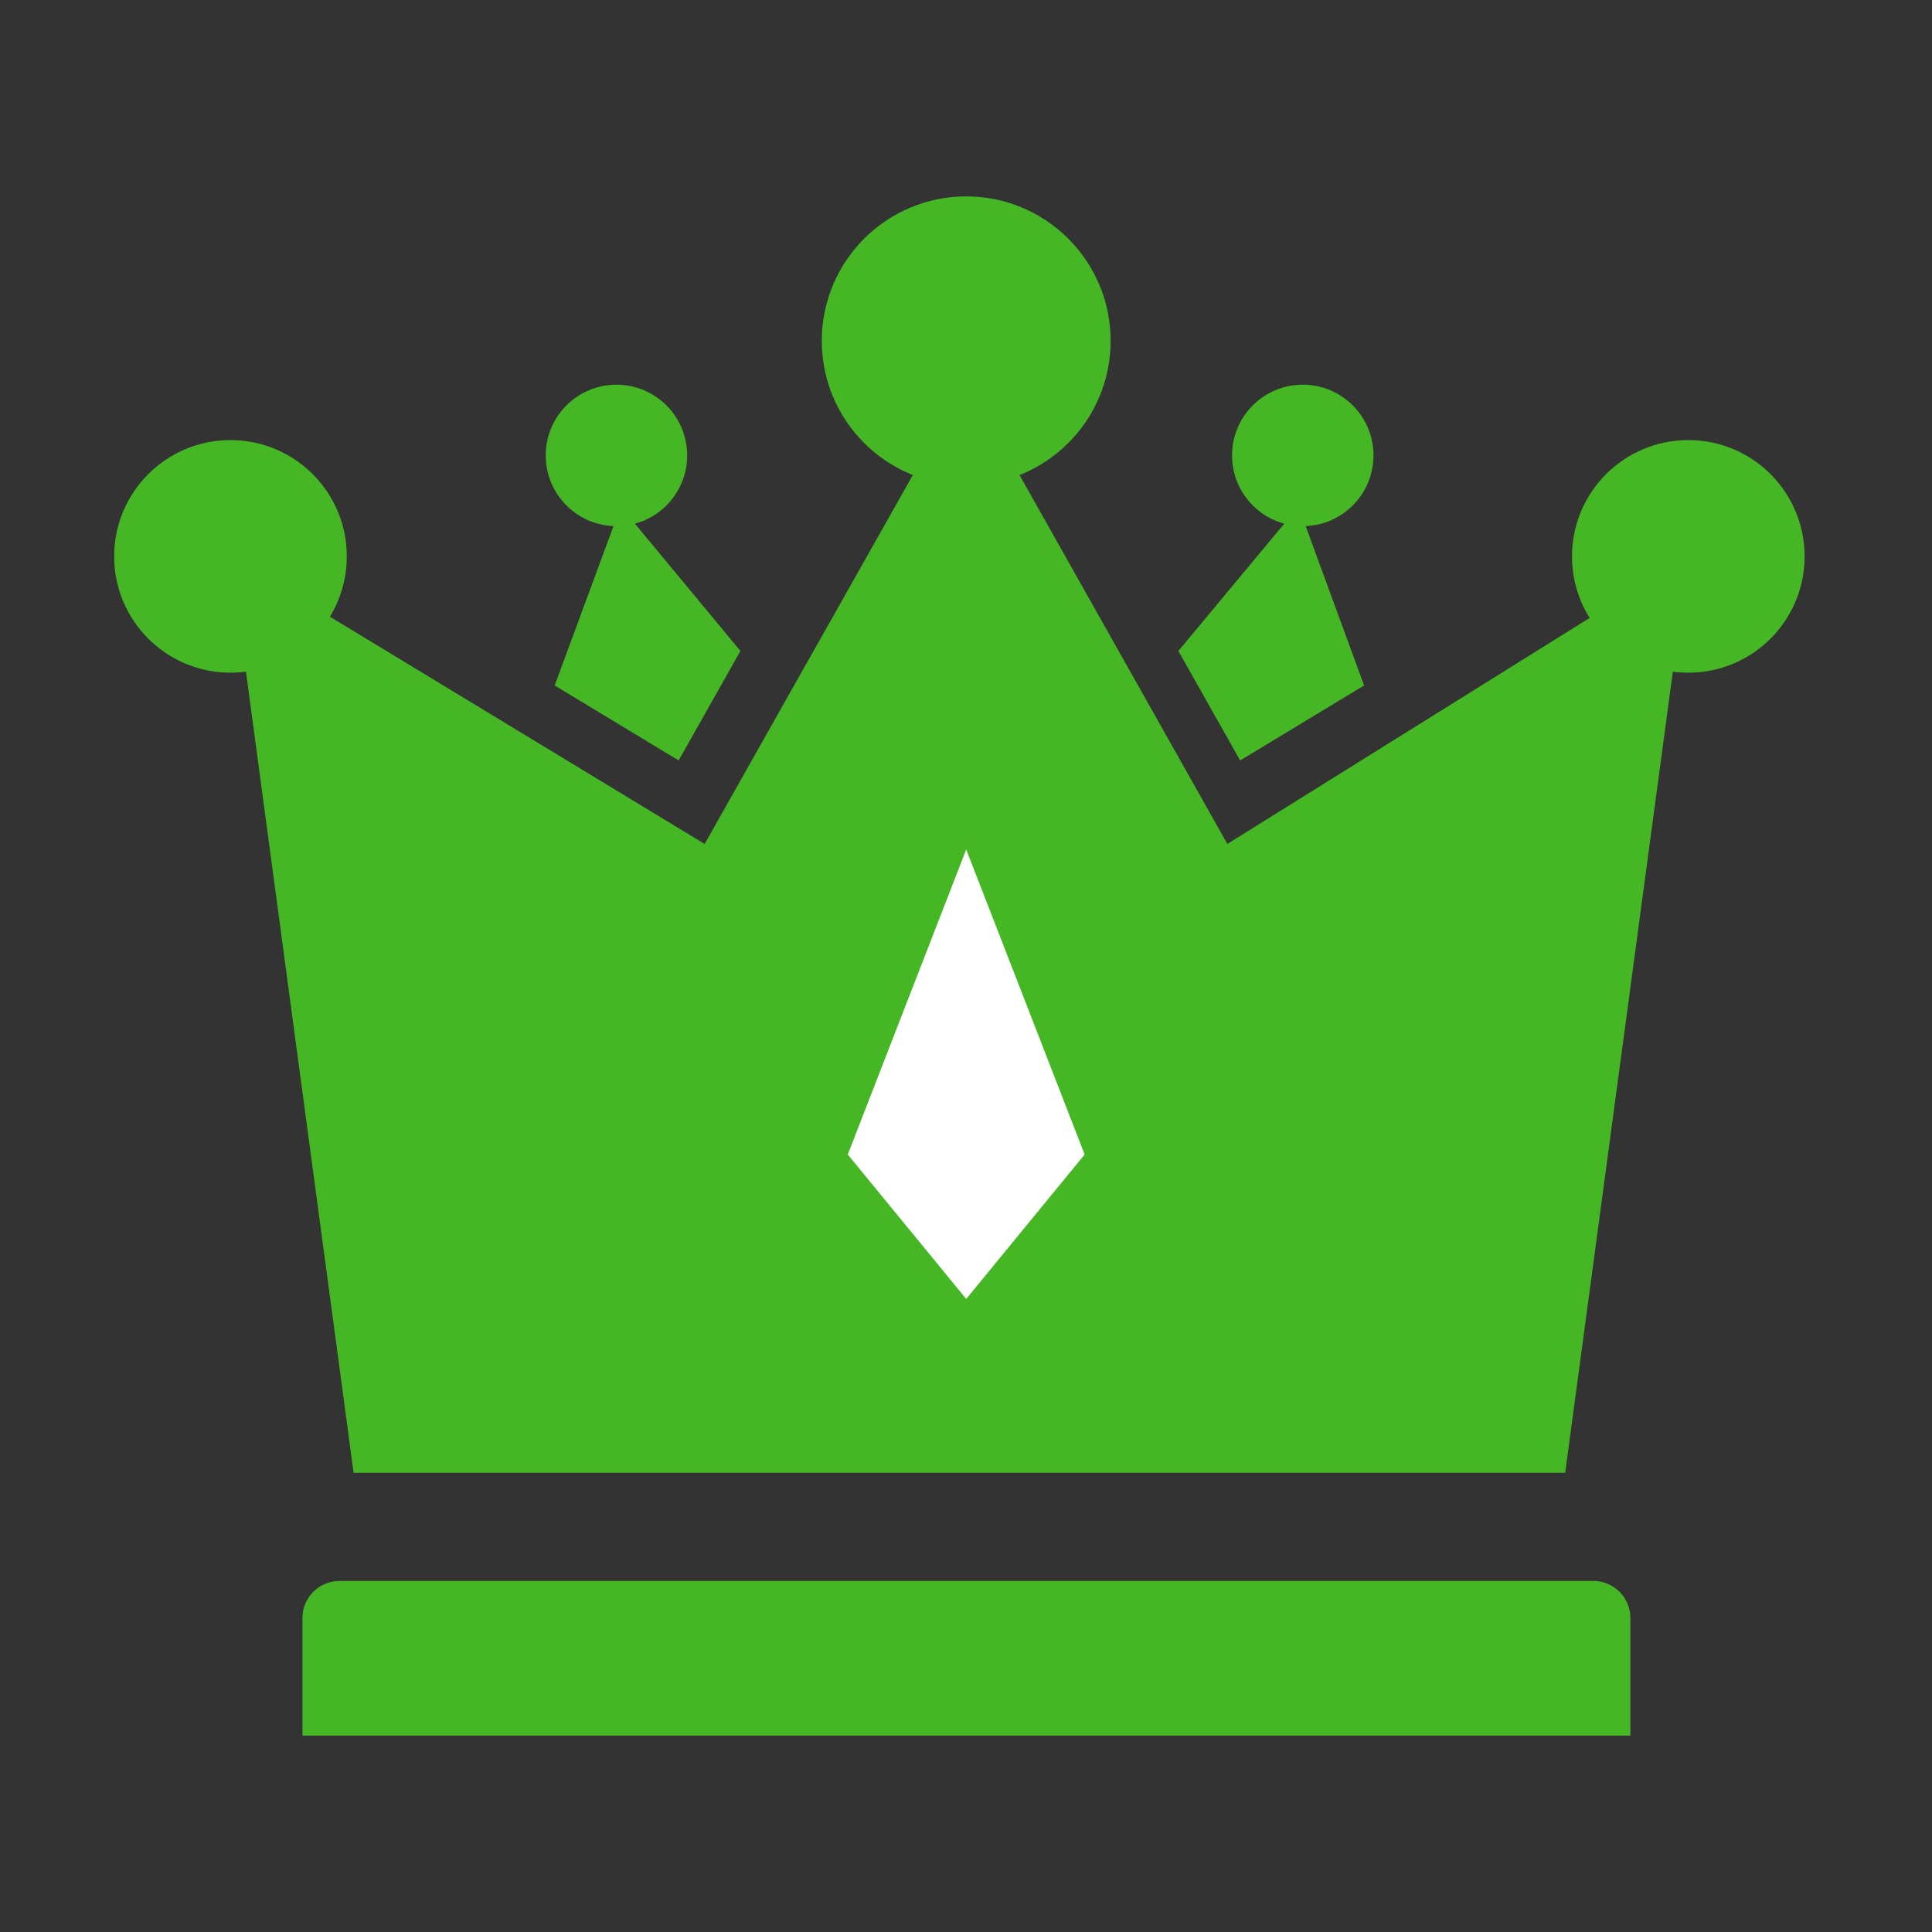 <svg xmlns="http://www.w3.org/2000/svg" width="45.35" height="45.35" viewBox="0 0 45.35 45.35"><rect x="0" y="0" width="45.35" height="45.35" fill="#333333" stroke="none"/><defs><style>.a{fill:#45B724;}.b{fill:#fff;}.c{fill:none;}</style></defs><path class="a" d="M64.23,63.37H34.8a.87.87,0,0,0-.87.87V67H65.1V64.24A.87.87,0,0,0,64.23,63.37Z" transform="translate(-26.83 -26.26)"/><polygon class="a" points="28.81 19.81 22.68 8.93 16.54 19.81 5.41 13.06 8.3 34.57 19.72 34.57 23.66 34.57 36.74 34.57 39.63 13.06 28.81 19.81"/><polygon class="b" points="22.68 19.94 25.46 27.1 22.68 30.49 19.9 27.1 22.68 19.94"/><circle class="a" cx="22.68" cy="8" r="3.39"/><circle class="a" cx="5.41" cy="13.06" r="2.73"/><circle class="a" cx="39.63" cy="13.06" r="2.73"/><polygon class="a" points="15.93 17.85 17.38 15.28 14.57 11.89 13.02 16.09 15.93 17.85"/><circle class="a" cx="14.47" cy="10.69" r="1.66"/><polygon class="a" points="29.11 17.85 27.66 15.28 30.48 11.89 32.02 16.09 29.11 17.85"/><circle class="a" cx="30.58" cy="10.69" r="1.66"/><rect class="c" width="45.35" height="45.35"/></svg>
